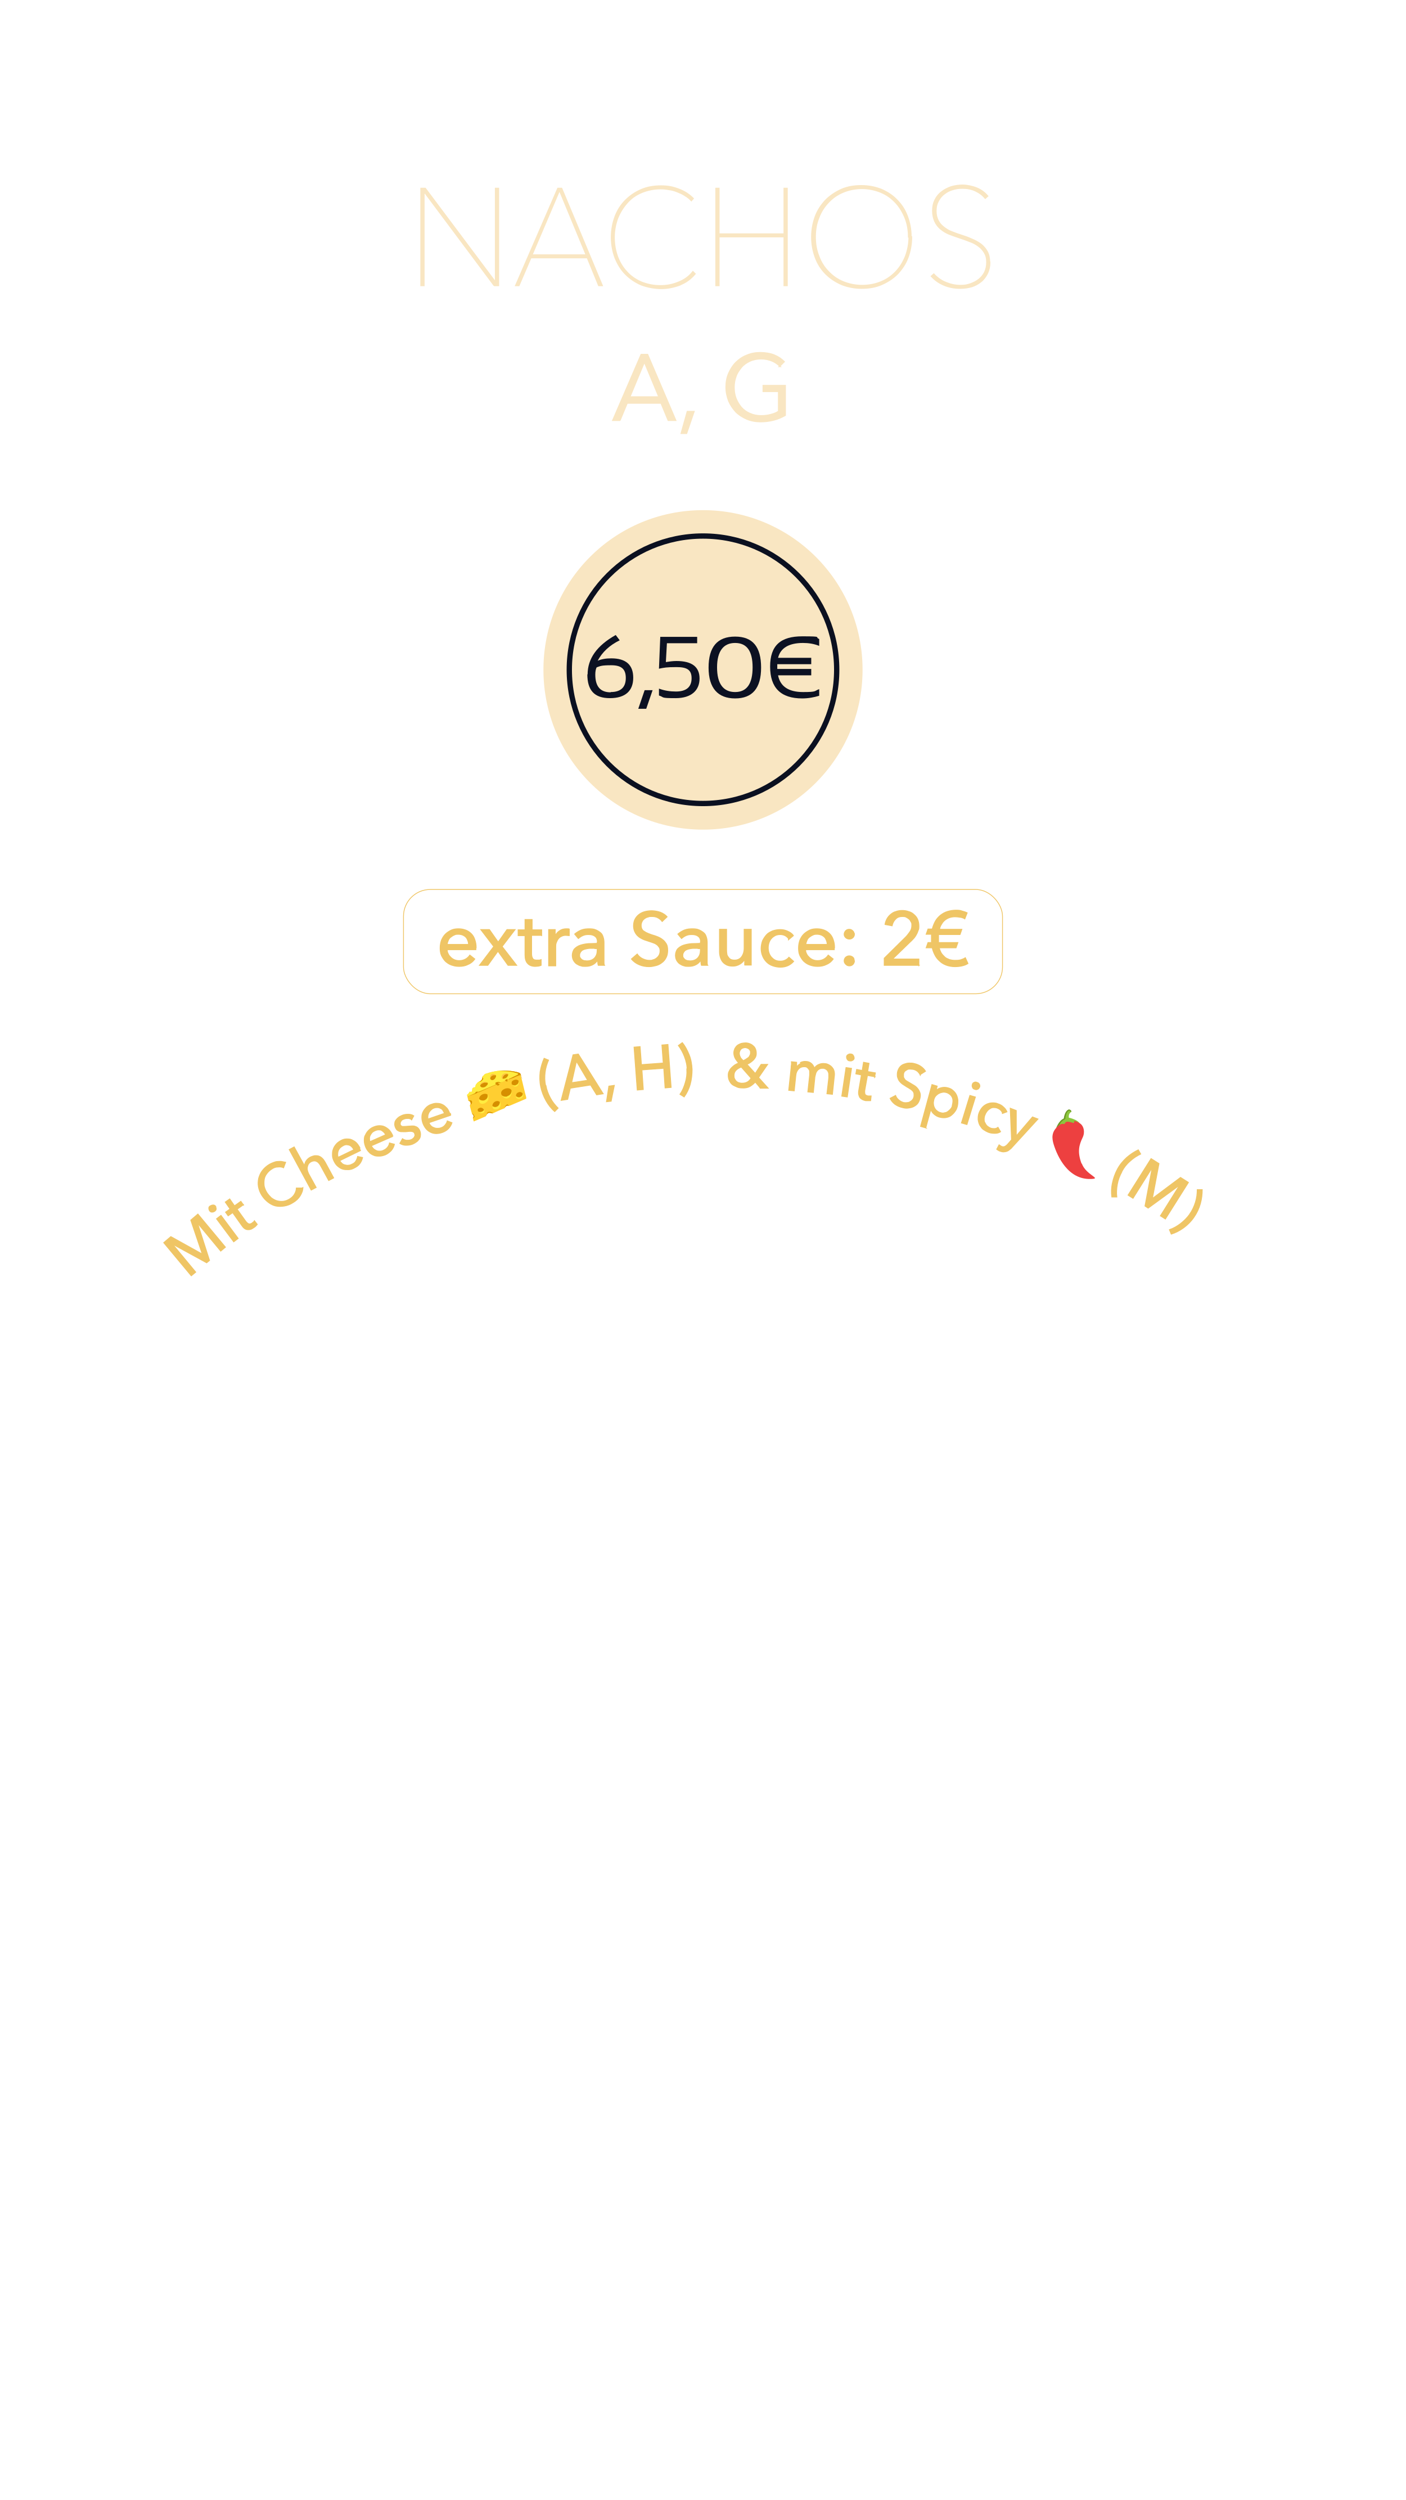 <?xml version="1.0" encoding="UTF-8"?>
<svg id="Layer_1" xmlns="http://www.w3.org/2000/svg" xmlns:xlink="http://www.w3.org/1999/xlink" version="1.1" viewBox="0 0 530 942.2">
  <!-- Generator: Adobe Illustrator 29.2.1, SVG Export Plug-In . SVG Version: 2.1.0 Build 116)  -->
  <defs>
    <style>
      .st0 {
        fill: #8cc63e;
      }

      .st1 {
        fill: #0c1122;
      }

      .st2 {
        filter: url(#outer-glow-1);
      }

      .st3 {
        fill: #f9e6c2;
        stroke: #f9e6c2;
        stroke-width: .5px;
      }

      .st3, .st4, .st5, .st6, .st7 {
        stroke-miterlimit: 10;
      }

      .st8 {
        fill: #ffec40;
      }

      .st9 {
        fill: #d68f00;
      }

      .st4 {
        stroke-width: .3px;
      }

      .st4, .st5 {
        fill: #efc565;
      }

      .st4, .st5, .st6 {
        stroke: #efc565;
      }

      .st5 {
        stroke-width: .3px;
      }

      .st10 {
        fill: #ffc543;
      }

      .st6 {
        stroke-width: .3px;
      }

      .st6, .st7 {
        fill: none;
      }

      .st11 {
        fill: #ffce31;
      }

      .st12 {
        fill: #f2b200;
      }

      .st13 {
        fill: #6c9925;
      }

      .st7 {
        stroke: #0b1020;
        stroke-width: 2px;
      }

      .st14 {
        fill: #ed4040;
      }
    </style>
    <filter id="outer-glow-1" x="158.4" y="69.7" width="214.9" height="93.9" filterUnits="userSpaceOnUse">
      <feOffset dx="0" dy="0"/>
      <feGaussianBlur result="blur" stdDeviation="5"/>
      <feFlood flood-color="#fff" flood-opacity=".9"/>
      <feComposite in2="blur" operator="in"/>
      <feComposite in="SourceGraphic"/>
    </filter>
  </defs>
  <g class="st2">
    <path class="st3" d="M186.3,107.6l-26.3-35.2h-.2v35.2h-1.1v-36.6h1.6l26.3,35.1h.2v-35.1h1.1v36.6h-1.7Z"/>
    <path class="st3" d="M225.7,107.6l-4.3-10.5h-21.3l-4.5,10.5h-1.2l15.9-36.6h1.4l15.3,36.6h-1.2ZM210.9,71.7l-10.4,24.4h20.5l-10.1-24.4Z"/>
    <path class="st3" d="M256.5,107.3c-2.4.9-4.8,1.4-7.2,1.4s-5.3-.5-7.6-1.4c-2.3-1-4.2-2.3-5.9-4-1.7-1.7-2.9-3.7-3.9-6.1-.9-2.4-1.4-5-1.4-7.8s.5-5.4,1.4-7.8c.9-2.4,2.2-4.4,3.9-6.1,1.7-1.7,3.6-3,5.9-4,2.3-1,4.8-1.4,7.5-1.4s4.5.4,6.6,1.2c2.2.8,4,2,5.5,3.5l-.7.8c-.7-.8-1.5-1.4-2.5-2-.9-.6-1.9-1-2.9-1.4-1-.4-2-.7-3.1-.8-1-.2-2-.3-3-.3-2.6,0-5,.5-7.2,1.4-2.2.9-4,2.2-5.5,3.9-1.5,1.7-2.7,3.6-3.6,5.8-.8,2.2-1.3,4.6-1.3,7.2s.4,4.9,1.2,7.2c.8,2.2,2,4.2,3.5,5.8,1.5,1.7,3.4,3,5.5,3.9,2.2.9,4.6,1.4,7.2,1.4s4.5-.4,6.8-1.3,4.1-2.2,5.5-4l.8.8c-1.6,1.9-3.5,3.3-5.9,4.2Z"/>
    <path class="st3" d="M295.6,107.6v-18.4h-24.6v18.4h-1.1v-36.6h1.1v17.2h24.6v-17.2h1.1v36.6h-1.1Z"/>
    <path class="st3" d="M343.6,89.3c0,2.8-.5,5.4-1.4,7.8-.9,2.4-2.3,4.4-3.9,6.1-1.7,1.7-3.7,3-6,4-2.3,1-4.8,1.4-7.5,1.4s-5.2-.5-7.5-1.4c-2.3-1-4.3-2.3-6-4-1.7-1.7-3-3.7-3.9-6.1-.9-2.4-1.4-5-1.4-7.8s.5-5.4,1.4-7.8c.9-2.4,2.3-4.4,3.9-6.1,1.7-1.7,3.7-3,5.9-4,2.3-1,4.8-1.4,7.5-1.4s5.2.5,7.5,1.4c2.3,1,4.3,2.3,5.9,4,1.7,1.7,3,3.7,3.9,6.1.9,2.4,1.4,5,1.4,7.8ZM342.5,89.3c0-2.6-.4-4.9-1.3-7.2-.9-2.2-2.1-4.2-3.6-5.8-1.6-1.7-3.4-3-5.6-3.9-2.2-.9-4.6-1.4-7.1-1.4s-5,.5-7.1,1.4c-2.2.9-4,2.2-5.6,3.9-1.6,1.7-2.8,3.6-3.6,5.8-.9,2.2-1.3,4.6-1.3,7.2s.4,4.9,1.3,7.2c.8,2.2,2,4.2,3.6,5.8,1.6,1.7,3.4,3,5.6,3.9,2.2.9,4.6,1.4,7.2,1.4s5.1-.5,7.2-1.4c2.2-.9,4-2.2,5.6-3.9,1.6-1.7,2.7-3.6,3.6-5.8.8-2.2,1.3-4.6,1.3-7.2Z"/>
    <path class="st3" d="M373.1,98.8c0,1.6-.3,2.9-.9,4.2-.6,1.2-1.4,2.3-2.4,3.1-1,.8-2.2,1.5-3.5,1.9-1.4.4-2.8.6-4.3.6-2.3,0-4.4-.4-6.2-1.2-1.9-.8-3.4-1.9-4.7-3.3l.9-.8c1.3,1.4,2.8,2.5,4.6,3.2,1.7.7,3.5,1.1,5.4,1.1s2.6-.2,3.8-.6c1.2-.4,2.3-1,3.2-1.7.9-.7,1.7-1.7,2.2-2.7.5-1.1.8-2.3.8-3.8s-.3-2.6-.9-3.6c-.6-1-1.3-1.8-2.3-2.5-.9-.7-2-1.3-3.2-1.7-1.2-.5-2.4-.9-3.6-1.3-1.5-.5-2.9-1-4.2-1.5-1.3-.5-2.3-1.2-3.3-2-.9-.8-1.6-1.7-2.1-2.8-.5-1.1-.8-2.4-.8-4s.3-2.9.9-4.1c.6-1.2,1.4-2.2,2.5-3,1-.8,2.2-1.4,3.6-1.9,1.4-.4,2.8-.6,4.3-.6s3.6.4,5.3,1.1c1.7.7,3,1.7,4.1,3l-.9.8c-1-1.2-2.2-2.1-3.7-2.8s-3.1-1-4.9-1-2.5.2-3.6.5c-1.2.3-2.3.9-3.2,1.6-1,.7-1.7,1.6-2.3,2.7-.6,1.1-.9,2.3-.9,3.8s.3,2.6.8,3.6c.5,1,1.2,1.8,2.1,2.5.9.7,1.8,1.3,2.9,1.7,1.1.4,2.2.9,3.3,1.2,1.6.5,3,1,4.3,1.6,1.3.5,2.5,1.2,3.5,1.9,1,.8,1.8,1.7,2.4,2.8.6,1.1.9,2.4.9,4Z"/>
    <path class="st3" d="M233.8,158.4h-2.8l10.7-24.8h2.4l10.6,24.8h-2.8l-2.7-6.5h-12.8l-2.7,6.5ZM237.5,149.6h10.9l-5.5-13.2-5.5,13.2Z"/>
    <path class="st3" d="M258.8,163.3h-2l2.3-8.2h2.5l-2.8,8.2Z"/>
    <path class="st3" d="M294.1,138.1c-.9-.9-1.9-1.6-3.1-2.1-1.2-.5-2.6-.8-4.1-.8s-3,.3-4.3.9c-1.3.6-2.4,1.4-3.2,2.4s-1.6,2.1-2,3.4c-.5,1.3-.7,2.7-.7,4.1s.2,2.8.7,4.1c.5,1.3,1.2,2.4,2,3.4.9,1,2,1.8,3.2,2.3,1.3.6,2.7.9,4.3.9s2.7-.2,3.8-.5c1.2-.3,2.1-.7,2.8-1.2v-7.5h-5.8v-2.2h8.3v11.2c-1.4.8-2.8,1.4-4.4,1.8-1.6.4-3.2.6-4.9.6s-3.6-.3-5.2-1c-1.6-.7-3-1.6-4.1-2.7-1.1-1.2-2-2.5-2.7-4.1-.6-1.6-1-3.3-1-5.2s.3-3.6,1-5.2c.7-1.6,1.6-3,2.7-4.1s2.5-2.1,4.1-2.7c1.6-.7,3.3-1,5.1-1s3.7.3,5.2.9c1.5.6,2.7,1.4,3.8,2.5l-1.8,1.8Z"/>
  </g>
  <g>
    <path class="st3" d="M324.9,252.4c0,33.1-26.8,60-59.9,60s-59.9-26.8-59.9-60,26.8-59.9,59.9-59.9,59.9,26.8,59.9,59.9Z"/>
    <path class="st7" d="M315.4,252.4c0,27.8-22.6,50.4-50.4,50.4s-50.4-22.6-50.4-50.4,22.6-50.4,50.4-50.4,50.4,22.6,50.4,50.4Z"/>
    <g>
      <path class="st1" d="M221.5,254.2c0-6,3.5-10.9,10.6-14.9l1.5,2c-3.9,1.9-6.6,4.5-8.3,7.7,1.4-.6,3.1-.9,5.1-.9,5.5,0,8.3,2.4,8.3,7.3s-2.9,7.7-8.8,7.7-8.5-3-8.5-9ZM230.2,260.8c3.8,0,5.7-1.8,5.7-5.3s-1.8-4.8-5.5-4.8-4.1.3-5.5.8c-.3.6-.5,1.5-.5,2.7,0,4.5,1.9,6.7,5.8,6.7Z"/>
      <path class="st1" d="M246,260.1l-2.4,7h-3l2.4-7h3Z"/>
      <path class="st1" d="M248.9,240h13.9v2.4h-11.4l-.4,7.1c1.3-.2,2.6-.4,4-.4,5.8,0,8.7,2.2,8.7,6.6s-3,7.4-9,7.4-4.1-.3-6.3-1v-2.6c2.1.8,4.3,1.1,6.4,1.1,3.9,0,5.9-1.7,5.9-5s-1.9-4.2-5.7-4.2-4.6.2-6.6.6l.5-12.2Z"/>
      <path class="st1" d="M267.1,251.6c0-7.8,3.3-11.7,10-11.7s9.8,3.9,9.8,11.7-3.3,11.6-9.8,11.6-10-3.9-10-11.6ZM277.1,260.8c4.4,0,6.6-3.1,6.6-9.3s-2.2-9.2-6.6-9.2-6.8,3.1-6.8,9.2,2.3,9.3,6.8,9.3Z"/>
      <path class="st1" d="M308.8,262.2c-2,.6-4.1,1-6.4,1-8.1,0-12.1-4-12.1-12s4-11.4,12.1-11.4,4.5.3,6.4,1v2.6c-2-.8-4-1.1-6.1-1.1-5.3,0-8.5,1.9-9.4,5.6h12.5v2.4h-12.8v1.8h12.8v2.4h-12.5c.8,4.2,4,6.3,9.4,6.3s4.1-.4,6.1-1.1v2.6Z"/>
    </g>
  </g>
  <g>
    <g>
      <path class="st4" d="M179.4,356.9v.5c0,.2,0,.3,0,.5h-10.8c0,.6.1,1.1.4,1.6.2.5.6.9,1,1.3s.9.7,1.4.9,1.1.3,1.7.3c.9,0,1.7-.2,2.4-.6s1.2-.9,1.6-1.5l1.9,1.5c-.7,1-1.6,1.7-2.6,2.1-1,.5-2.1.7-3.3.7s-2-.2-2.9-.5c-.9-.3-1.6-.8-2.3-1.4-.6-.6-1.1-1.4-1.5-2.2-.4-.9-.5-1.8-.5-2.9s.2-2,.5-2.9c.4-.9.8-1.6,1.5-2.3.6-.6,1.4-1.1,2.2-1.5.9-.4,1.8-.5,2.8-.5s1.9.2,2.7.5c.8.3,1.5.8,2.1,1.4.6.6,1,1.3,1.3,2.2.3.9.5,1.8.5,2.9ZM176.6,355.9c0-.5-.1-1-.3-1.5-.2-.5-.4-.9-.7-1.2-.3-.3-.7-.6-1.2-.8-.5-.2-1-.3-1.6-.3s-1.1,0-1.6.3c-.5.2-.9.5-1.3.8-.4.3-.7.7-.9,1.2-.2.5-.4,1-.4,1.5h8.1Z"/>
      <path class="st4" d="M186.1,356.7l-4.9-6.4h3.3l3.3,4.7,3.3-4.7h3.1l-4.9,6.4,5.5,7.1h-3.3l-3.8-5.3-3.8,5.3h-3.2l5.4-7.1Z"/>
      <path class="st4" d="M204,352.5h-3.6v7c0,.8.2,1.4.5,1.8.3.4.8.5,1.5.5s.5,0,.8,0c.3,0,.5-.1.8-.2v2.2c-.2.1-.6.2-1,.3-.4,0-.8.1-1.2.1-1.3,0-2.3-.4-2.9-1.1-.7-.7-1-1.8-1-3.2v-7.3h-2.6v-2.2h2.6v-3.9h2.7v3.9h3.6v2.2Z"/>
      <path class="st4" d="M206.8,351.8c0-.6,0-1.1,0-1.5h2.5c0,.3,0,.7,0,1.2,0,.4,0,.8,0,1.1h0c.4-.8.9-1.4,1.7-1.9.7-.5,1.6-.7,2.5-.7s.8,0,1.1.1v2.5c-.5,0-.9-.1-1.3-.1-.6,0-1.2.1-1.7.4-.5.2-.9.6-1.2,1-.3.4-.5.9-.7,1.4-.2.5-.2,1.1-.2,1.6v7.1h-2.7v-10.6c0-.4,0-.8,0-1.4Z"/>
      <path class="st4" d="M225.2,355.1c0-1-.3-1.8-.9-2.2-.6-.5-1.4-.7-2.4-.7s-1.5.1-2.2.4c-.7.3-1.2.7-1.7,1.1l-1.4-1.7c.7-.6,1.5-1.1,2.4-1.5,1-.4,2-.5,3.1-.5s1.8.1,2.5.4c.7.3,1.3.7,1.8,1.1s.8,1,1,1.7c.2.6.3,1.3.3,2.1v5.9c0,.5,0,.9,0,1.4,0,.5,0,.9.2,1.2h-2.4c-.2-.6-.2-1.3-.2-1.9h0c-.5.7-1.1,1.3-1.9,1.7-.8.4-1.6.6-2.7.6s-1.1,0-1.7-.2c-.6-.1-1.1-.4-1.6-.7-.5-.3-.9-.8-1.2-1.3-.3-.5-.5-1.2-.5-2s.3-1.8.8-2.4c.6-.6,1.3-1.1,2.2-1.4.9-.3,1.9-.5,3-.6,1.1,0,2.3-.1,3.4-.1v-.4ZM224.5,357.4c-.7,0-1.4,0-2.1,0-.7,0-1.4.2-1.9.3-.6.2-1.1.4-1.4.8s-.6.8-.6,1.4,0,.7.2,1c.2.3.4.5.6.7.3.2.6.3.9.4.3,0,.7.1,1,.1,1.3,0,2.2-.4,2.9-1.1.7-.8,1-1.7,1-2.8v-.7h-.7Z"/>
      <path class="st4" d="M249.6,347.3c-.4-.6-.9-1-1.6-1.4-.7-.4-1.5-.5-2.3-.5s-.9,0-1.4.2c-.5.1-.9.3-1.3.6-.4.3-.7.6-.9,1-.2.4-.4.9-.4,1.5s.1,1,.3,1.4c.2.4.5.7.9.9.4.3.8.5,1.3.7.5.2,1,.4,1.6.6.7.2,1.4.4,2.1.7.7.3,1.3.6,1.9,1.1.6.4,1,1,1.4,1.6.4.7.5,1.5.5,2.5s-.2,2-.6,2.7c-.4.8-.9,1.4-1.6,1.9-.6.5-1.4.9-2.2,1.1-.8.2-1.7.4-2.6.4-1.3,0-2.5-.2-3.7-.7-1.2-.5-2.2-1.2-3-2.2l2.2-1.9c.5.7,1.1,1.3,1.9,1.7s1.7.7,2.6.7,1,0,1.4-.2c.5-.1.9-.3,1.3-.6.4-.3.7-.6,1-1.1.2-.4.4-.9.4-1.6s-.1-1.1-.4-1.5c-.3-.4-.6-.8-1-1-.4-.3-.9-.5-1.5-.7-.6-.2-1.2-.4-1.8-.6-.6-.2-1.3-.4-1.9-.7s-1.2-.6-1.7-1.1c-.5-.4-.9-1-1.2-1.6s-.5-1.4-.5-2.3.2-1.9.6-2.6c.4-.7.9-1.3,1.6-1.8.7-.5,1.4-.8,2.2-1,.8-.2,1.7-.3,2.5-.3s2.3.2,3.3.6c1,.4,1.9,1,2.5,1.7l-2,1.9Z"/>
      <path class="st4" d="M264.1,355.1c0-1-.3-1.8-.9-2.2-.6-.5-1.4-.7-2.4-.7s-1.5.1-2.2.4c-.7.3-1.2.7-1.7,1.1l-1.4-1.7c.7-.6,1.5-1.1,2.4-1.5,1-.4,2-.5,3.1-.5s1.8.1,2.5.4c.7.3,1.3.7,1.8,1.1s.8,1,1,1.7c.2.6.3,1.3.3,2.1v5.9c0,.5,0,.9,0,1.4,0,.5,0,.9.2,1.2h-2.4c-.2-.6-.2-1.3-.2-1.9h0c-.5.7-1.1,1.3-1.9,1.7-.8.4-1.6.6-2.7.6s-1.1,0-1.7-.2c-.6-.1-1.1-.4-1.6-.7-.5-.3-.9-.8-1.2-1.3-.3-.5-.5-1.2-.5-2s.3-1.8.8-2.4c.6-.6,1.3-1.1,2.2-1.4.9-.3,1.9-.5,3-.6,1.1,0,2.3-.1,3.4-.1v-.4ZM263.4,357.4c-.7,0-1.4,0-2.1,0-.7,0-1.4.2-1.9.3-.6.2-1.1.4-1.4.8s-.6.8-.6,1.4,0,.7.2,1c.2.3.4.5.6.7.3.2.6.3.9.4.3,0,.7.1,1,.1,1.3,0,2.2-.4,2.9-1.1.7-.8,1-1.7,1-2.8v-.7h-.7Z"/>
      <path class="st4" d="M280.7,363.8c0-.3,0-.7,0-1.2,0-.4,0-.8,0-1.1h0c-.3.7-.9,1.3-1.7,1.8-.8.5-1.7.8-2.7.8s-1.6-.1-2.3-.4c-.6-.3-1.2-.7-1.6-1.2-.4-.5-.7-1.1-.9-1.8-.2-.7-.3-1.4-.3-2.1v-8.4h2.7v7.5c0,.6,0,1.1.1,1.6,0,.5.2.9.5,1.3s.5.7.9.9.9.3,1.5.3c1.1,0,2-.4,2.6-1.2s1-1.9,1-3.2v-7.2h2.7v10.6c0,.4,0,.8,0,1.4,0,.6,0,1.1,0,1.5h-2.5Z"/>
      <path class="st4" d="M297.2,353.7c-.3-.4-.7-.8-1.3-1.1-.6-.3-1.2-.4-1.8-.4s-1.3.1-1.9.4c-.5.3-1,.6-1.4,1.1-.4.4-.7,1-.9,1.6-.2.6-.3,1.2-.3,1.9s.1,1.3.3,1.9c.2.6.5,1.1.9,1.6.4.4.8.8,1.4,1.1.6.3,1.2.4,1.9.4s1.3-.1,1.9-.4c.6-.3,1-.6,1.4-1.1l1.8,1.6c-.6.7-1.3,1.2-2.1,1.6-.9.4-1.8.6-2.9.6s-2-.2-2.9-.5c-.9-.3-1.7-.8-2.3-1.4-.6-.6-1.2-1.4-1.5-2.2-.4-.9-.6-1.9-.6-2.9s.2-2,.5-2.9c.4-.9.9-1.6,1.5-2.3s1.4-1.1,2.3-1.5c.9-.3,1.8-.5,2.9-.5s1.9.2,2.8.6c.9.4,1.7.9,2.2,1.7l-1.9,1.6Z"/>
      <path class="st4" d="M314.5,356.9v.5c0,.2,0,.3,0,.5h-10.8c0,.6.1,1.1.4,1.6.2.5.6.9,1,1.3s.9.7,1.4.9,1.1.3,1.7.3c.9,0,1.7-.2,2.4-.6s1.2-.9,1.6-1.5l1.9,1.5c-.7,1-1.6,1.7-2.6,2.1-1,.5-2.1.7-3.3.7s-2-.2-2.9-.5c-.9-.3-1.6-.8-2.3-1.4-.6-.6-1.1-1.4-1.5-2.2-.4-.9-.5-1.8-.5-2.9s.2-2,.5-2.9c.4-.9.8-1.6,1.5-2.3.6-.6,1.4-1.1,2.2-1.5.9-.4,1.8-.5,2.8-.5s1.9.2,2.7.5c.8.3,1.5.8,2.1,1.4.6.6,1,1.3,1.3,2.2.3.9.5,1.8.5,2.9ZM311.8,355.9c0-.5-.1-1-.3-1.5-.2-.5-.4-.9-.7-1.2-.3-.3-.7-.6-1.2-.8-.5-.2-1-.3-1.6-.3s-1.1,0-1.6.3c-.5.2-.9.5-1.3.8-.4.3-.7.7-.9,1.2-.2.5-.4,1-.4,1.5h8.1Z"/>
      <path class="st4" d="M322.1,352c0,.5-.2,1-.5,1.3-.4.4-.8.6-1.4.6s-1-.2-1.4-.5c-.4-.4-.6-.8-.6-1.3s.2-.9.5-1.3c.4-.4.8-.6,1.4-.6s1,.2,1.4.6c.4.4.5.8.5,1.3ZM322.1,362.1c0,.5-.2.9-.5,1.3-.4.4-.8.6-1.4.6s-1-.2-1.4-.6-.6-.8-.6-1.3.2-1,.5-1.3.8-.6,1.4-.6,1,.2,1.4.5.5.8.5,1.3Z"/>
      <path class="st4" d="M346.5,363.8h-13.2v-2.7l8.1-8c.6-.6,1.1-1.3,1.6-2s.7-1.5.7-2.3,0-1-.3-1.4c-.2-.4-.4-.8-.8-1.1s-.7-.5-1.1-.7c-.4-.2-.9-.2-1.4-.2-1,0-1.9.3-2.5,1-.7.7-1.1,1.5-1.3,2.5l-2.7-.5c.1-.8.4-1.5.7-2.1.4-.7.8-1.2,1.4-1.7.6-.5,1.2-.9,2-1.1.8-.3,1.6-.4,2.4-.4s1.6.1,2.4.4c.8.2,1.5.6,2,1.1.6.5,1.1,1.1,1.4,1.8s.5,1.6.5,2.5,0,1.2-.3,1.8c-.2.6-.4,1.1-.7,1.6-.3.5-.6,1-1,1.4-.4.4-.8.9-1.3,1.3l-6.6,6.4h9.9v2.5Z"/>
      <path class="st4" d="M362,345.7c-.6-.1-1.3-.2-2-.2s-1.4.1-2,.3c-.6.2-1.2.5-1.7.9s-1,.9-1.3,1.5c-.4.6-.7,1.2-.8,2h8.4l-.7,2h-8.1c0,.2,0,.5,0,.8,0,.3,0,.6,0,.8s0,.4,0,.7c0,.3,0,.5,0,.7h7.3l-.7,2h-6.3c.1.7.4,1.3.7,1.9.4.6.8,1,1.3,1.5s1.1.7,1.8,1c.7.2,1.4.3,2.1.3s1.4,0,2.1-.2c.6-.2,1.2-.4,1.8-.8l1,2.2c-.6.4-1.3.7-2.2.9-.8.2-1.8.3-2.8.3s-2.3-.2-3.3-.6c-1-.4-1.8-.9-2.5-1.6-.7-.6-1.3-1.4-1.7-2.2-.4-.8-.8-1.7-1-2.7h-2.3l.7-2h1.3c0-.2,0-.4,0-.7,0-.3,0-.5,0-.7s0-.6,0-.9c0-.3,0-.6,0-.8h-2l.7-2h1.6c.3-1.1.7-2.1,1.2-3,.5-.9,1.2-1.6,1.9-2.2.8-.6,1.6-1.1,2.6-1.4,1-.3,2-.5,3.1-.5s1.7,0,2.4.3c.8.2,1.4.4,2,.7l-.9,2.3c-.5-.3-1-.5-1.6-.6Z"/>
    </g>
    <rect class="st6" x="152.1" y="335.2" width="225.8" height="39.3" rx="10.1" ry="10.1"/>
  </g>
  <g>
    <path class="st5" d="M76.2,472.5h0s-4.3-12.7-4.3-12.7l2.7-2.3,10.4,12.5-1.8,1.5-8.7-10.5h0s4.5,14,4.5,14l-1.1.9-12.8-7h0s8.7,10.5,8.7,10.5l-1.7,1.4-10.4-12.5,2.7-2.3,11.7,6.5Z"/>
    <path class="st5" d="M81.2,454.6c.2.3.3.7.3,1,0,.4-.3.7-.6.9s-.7.3-1,.3c-.4,0-.7-.2-.9-.5-.2-.3-.3-.7-.3-1,0-.4.2-.7.6-.9s.7-.3,1.1-.3c.4,0,.7.2.9.5ZM89.8,466.7l-1.7,1.3-6.5-8.7,1.7-1.3,6.5,8.7Z"/>
    <path class="st5" d="M91.8,454l-2.4,1.7,3.3,4.6c.4.5.8.8,1.1.9s.8,0,1.2-.3c.2-.1.3-.3.5-.4s.3-.3.4-.5l1.1,1.4c-.2.2-.4.5-.6.7-.2.2-.5.4-.8.6-.8.6-1.6.8-2.4.7-.8-.1-1.5-.7-2.1-1.6l-3.4-4.8-1.7,1.2-1-1.4,1.7-1.2-1.8-2.6,1.7-1.2,1.8,2.6,2.4-1.7,1,1.4Z"/>
    <path class="st5" d="M114.2,447.5c0,1.1-.4,2.1-1,3.1-.6,1-1.5,1.9-2.7,2.6-1.1.7-2.1,1.1-3.3,1.3s-2.2.2-3.2,0c-1-.2-2-.7-2.9-1.4-.9-.7-1.7-1.5-2.4-2.6-.7-1.1-1.1-2.2-1.3-3.3-.2-1.1-.1-2.2.1-3.2.3-1,.7-2,1.4-2.9.7-.9,1.6-1.7,2.6-2.3.5-.3,1-.5,1.5-.7.5-.2,1.1-.4,1.6-.4.6,0,1.1-.1,1.6,0s1,.2,1.5.3l-.8,2.1c-.6-.3-1.3-.4-2.2-.3-.8,0-1.6.3-2.3.8-.8.5-1.4,1.1-1.9,1.8-.5.7-.8,1.4-.9,2.2-.1.8-.1,1.6,0,2.4.2.8.5,1.6,1,2.4.5.8,1.1,1.4,1.7,2,.7.5,1.4.9,2.1,1.1s1.6.3,2.4.2c.8-.1,1.6-.4,2.4-.9.8-.5,1.4-1.1,1.8-1.8.4-.7.7-1.5.7-2.3h2.2Z"/>
    <path class="st5" d="M114.8,439.5c0-.6.1-1.2.5-1.9.4-.6.9-1.1,1.6-1.5.6-.3,1.2-.5,1.8-.6.6,0,1.1,0,1.6.2.5.2.9.5,1.3.9.4.4.7.9,1,1.4l3.2,5.9-1.9,1-2.9-5.3c-.2-.4-.4-.7-.7-1.1-.3-.3-.5-.6-.8-.7-.3-.2-.6-.3-1-.3-.4,0-.8.1-1.2.3-.8.4-1.2,1-1.4,1.9-.2.8,0,1.7.5,2.7l2.8,5.1-1.9,1-8.3-15.3,1.9-1,3.9,7.1h0Z"/>
    <path class="st5" d="M135.6,433c0,.1.1.2.2.3s.1.2.1.3l-7.8,3.8c.2.4.5.7.8,1,.3.3.7.5,1.2.6.4.1.9.2,1.3.1.5,0,.9-.2,1.3-.4.7-.3,1.2-.7,1.5-1.3.3-.5.5-1.1.6-1.6l1.9.4c-.2.9-.6,1.8-1.1,2.4-.5.7-1.3,1.2-2.1,1.6-.7.4-1.5.6-2.2.6s-1.5,0-2.1-.2c-.7-.2-1.3-.6-1.9-1.1-.6-.5-1-1.1-1.4-1.9-.4-.8-.6-1.5-.6-2.3,0-.8,0-1.5.3-2.2.2-.7.6-1.3,1.1-1.9.5-.6,1.1-1,1.8-1.4.7-.4,1.4-.6,2.1-.6.7,0,1.4,0,2,.3s1.2.6,1.7,1.1c.5.5,1,1.2,1.4,2ZM133.3,433.2c-.2-.4-.4-.7-.7-1-.3-.3-.6-.5-.9-.6-.3-.1-.7-.2-1.1-.2-.4,0-.8.1-1.3.4-.4.2-.8.5-1.1.8-.3.3-.5.7-.7,1.1-.1.4-.2.8-.2,1.2,0,.4,0,.8.2,1.2l5.8-2.8Z"/>
    <path class="st5" d="M147.8,427.7c0,.1,0,.2.1.3,0,.1,0,.2.1.3l-8,3.5c.2.4.5.8.8,1.1.3.3.7.5,1.1.7s.8.2,1.3.2c.5,0,.9-.1,1.3-.3.7-.3,1.2-.7,1.6-1.2.4-.5.6-1,.7-1.6l1.9.5c-.2.9-.6,1.7-1.2,2.4-.6.6-1.3,1.2-2.2,1.6-.8.3-1.5.5-2.3.5-.8,0-1.5,0-2.1-.3-.7-.3-1.3-.6-1.8-1.2-.5-.5-1-1.2-1.3-2-.3-.8-.5-1.5-.5-2.3,0-.8,0-1.5.4-2.1.3-.7.7-1.3,1.2-1.8.5-.5,1.1-1,1.9-1.3.7-.3,1.5-.5,2.2-.5.7,0,1.4.1,2,.4.6.3,1.2.7,1.7,1.2.5.5.9,1.2,1.3,2ZM145.4,427.7c-.2-.4-.4-.7-.7-1-.3-.3-.6-.5-.9-.7-.3-.2-.7-.2-1.1-.2s-.8.1-1.3.3c-.4.2-.8.4-1.1.7-.3.3-.5.7-.7,1-.2.4-.3.8-.3,1.2,0,.4,0,.8.2,1.2l5.9-2.6Z"/>
    <path class="st5" d="M155.2,422c-.4-.3-.8-.5-1.3-.5-.5,0-1,0-1.5.2-.2,0-.4.2-.7.3-.2.1-.4.3-.5.5s-.2.4-.3.6c0,.2,0,.4,0,.7.2.4.5.7.9.7.5,0,1.1,0,2-.1.5,0,1-.1,1.5-.1.5,0,.9,0,1.3.2.4.1.7.3,1,.6.3.3.5.6.7,1.1.2.6.3,1.2.2,1.7,0,.5-.2,1-.5,1.4-.3.4-.6.8-1.1,1.1-.4.3-.9.6-1.4.8-.8.3-1.6.4-2.4.4-.9,0-1.6-.2-2.4-.7l1-1.8c.4.3.9.5,1.5.6.6,0,1.2,0,1.7-.2.3-.1.5-.2.7-.4s.4-.3.5-.5c.1-.2.2-.4.3-.6,0-.2,0-.5-.1-.8-.2-.5-.5-.7-1.1-.8s-1.3,0-2.2.1c-.4,0-.8,0-1.2,0-.4,0-.8,0-1.1-.1-.4-.1-.7-.3-1-.5-.3-.3-.5-.6-.7-1.1-.2-.5-.3-1.1-.2-1.5,0-.5.2-.9.5-1.3.3-.4.6-.7,1-1,.4-.3.9-.5,1.3-.7.7-.3,1.5-.4,2.3-.4.8,0,1.5.2,2.1.6l-.9,1.7Z"/>
    <path class="st5" d="M169.8,419.6c0,.1,0,.2.1.3,0,.1,0,.2,0,.4l-8.2,2.8c.2.4.4.8.7,1.1.3.3.7.6,1.1.7.4.2.8.3,1.3.3.5,0,.9,0,1.4-.2.7-.2,1.2-.6,1.6-1.1.4-.5.7-1,.8-1.5l1.8.7c-.3.9-.8,1.7-1.4,2.3-.6.6-1.4,1.1-2.3,1.4-.8.3-1.6.4-2.3.4-.8,0-1.5-.2-2.1-.5s-1.2-.7-1.7-1.3c-.5-.6-.9-1.3-1.2-2.1-.3-.8-.4-1.6-.4-2.3,0-.8.2-1.5.5-2.1s.8-1.2,1.3-1.7c.6-.5,1.2-.9,2-1.1.8-.3,1.5-.4,2.2-.3.7,0,1.3.2,1.9.5.6.3,1.1.8,1.6,1.3.5.6.8,1.3,1.1,2.1ZM167.5,419.5c-.2-.4-.4-.8-.6-1.1-.2-.3-.5-.6-.9-.7-.3-.2-.7-.3-1.1-.3s-.9,0-1.3.2c-.4.1-.8.4-1.1.7-.3.3-.6.6-.8,1-.2.4-.3.7-.4,1.2,0,.4,0,.8,0,1.2l6.1-2.1Z"/>
    <g>
      <path class="st11" d="M176.5,414.5s-.3-1.1-.4-1.6c-.1-.5.2-.4.4-.7.3-.3.5-.9.7-.8.2.1.7.3.8-.6,0-.9.3-.7.4-.9.1-.2.7,0,.8-.4s0-.5.3-.9.7-.9,1.1-1,1.2-.7,1.2-1.4c0-.7.3-.7.5-.9.2-.2.3-.6,1-.7.7-.2,5.3-2.1,11.5-.6,0,0,.8.2,1,.3.2,0,.2,0,.6,1.4.4,1.4,1.5,6.3,1.9,7.6.2.8,0,.8-.3.9,0,0-4.7,2-5.4,2.3-.7.3-.8.3-1.1.2-.3-.1-.9,0-1.1.5-.2.4,0,.4-.6.6-.6.2-3.3,1.4-3.9,1.7-.6.3-1-.2-1.7,0-.7.2-.9,1-1.1,1.2-.2.1-3.8,1.6-4,1.7-.3.1-.5.4-.6,0,0-.3-.4-1.1-.2-1.2.2-.1.3-.4.2-.7-.1-.5-.5-.4-.8-1.5-.3-1.1-.6-2.2-.6-2.4,0,0,.4-.4.2-1-.2-.8-.8-.6-.9-1Z"/>
      <path class="st8" d="M176.2,413.1c-.3-.7,0-.6.3-.9.3-.3.5-.9.7-.8.2.1.7.3.8-.6,0-.9.3-.7.4-.9.1-.2.7,0,.8-.4.1-.4,0-.5.3-.9.4-.4.7-.9,1.1-1,.4-.1,1.2-.7,1.2-1.4,0-.7.3-.7.5-.9.2-.2.3-.6,1-.7.7-.2,5.3-2.1,11.5-.6,0,0,.8.2,1,.3,0,0,.4.3,0,.5-1.2.6-4.1,1.9-7.2,3.3-.1,0-.6-.2-.7-.2-.1,0,0,.5-.1.5-5.5,2.4-11.5,4.9-11.6,4.7Z"/>
      <path class="st9" d="M176.7,413c.3-.1,2.2-.9,2.3-1,.3-.1.1-.3.4-.5.3-.2.9,0,1.1-.1.2,0,5.2-2.2,5.7-2.4.5-.2.8-.4.7-.5-.1-.1-.5-.5.4-.7.9-.2,1,0,1.1.1,0,0,.2,0,.4,0,.3-.1,1.7-.7,1.7-.8,0,0,0-.3.5-.4.5,0,.4,0,.3.3,0,.2-.1.4,0,.5.2.2-.7,0-.8-.2-.1-.3-1.6.7-2,.8-.3,0-.4,0-.6-.1-.2,0-.1.5.3.5.4,0-.2.6-.5.6-.3,0-.4-.4-.8-.3-.3.1-6,2.7-6.3,2.8-.3,0-.6,0-.8.3-.2.2-1.2.5-1.8.7-.6.2-2.4.8-1.4.4Z"/>
      <path class="st9" d="M195.9,404.3c-.2,0-1-.3-1-.3-2.6-.6-5-.6-6.8-.4.2,0,4.2,0,6,.6,1.2.3,1.3.4,1.2.6,0,.2-.4.3-2.8,1.5-.4.2-.8.3-.8.5,0,.1.7-.3,1.5-.5.7-.3,2.8-1.3,3-1.1.1,0,.4.8.6,1.4,0-.3-.1-.5-.2-.7-.4-1.4-.4-1.4-.6-1.4Z"/>
      <path class="st12" d="M186.3,419.2h0Z"/>
      <path class="st9" d="M184.3,419.4c.7-.2,1.1.3,1.7,0,0,0,0,0,0,0-.1,0-.3,0-.6-.2-.9-.4-1.6-.2-1.8.3-.1.6-.2.7-.4,1,.2-.1.4-1,1.1-1.2Z"/>
      <path class="st9" d="M191,416.4c-.8.4-.7,1.2-.7,1.2,0,0,0-.2.2-.4.2-.4.9-.6,1.1-.5.1,0,.2,0,.4,0-.4,0-.4-.7-1.1-.4Z"/>
      <path class="st12" d="M192.2,416.7s0,0,0,0c0,0,0,0,0,0Z"/>
      <path class="st12" d="M192.1,416.7s0,0,0,0c0,0,0,0,0,0Z"/>
      <path class="st9" d="M178.8,420.6c-.2-.7-.9-1.1-.9-1.1.2.6.5.6.6,1,0,.3,0,.5-.2.7,0,0,0,0,0,.1.1-.1.6,0,.5-.7Z"/>
      <path class="st9" d="M177.3,414.7c-.3,0-.5,0-.6,0,.2.2.6.2.7.8.2.7-.2,1-.2,1,0,0,0,0,0,.2,0-.3.3-.4.6-.8.3-.5.1-1.3-.5-1.2Z"/>
      <path class="st9" d="M181.9,405.8c0,.1-.1.3-.1.5,0,.7-.8,1.2-1.2,1.4,0,0-.1,0-.2,0,.4,0,1,.1,1.7-1,.3-.5-.4-.3-.1-.9Z"/>
      <path class="st8" d="M180.3,418.9c0,0,0,.2.2.2.5.7,2.3.6,2.1-.6,0-.1,0-.3-.1-.4-.4.8-1.5,1.1-2.2.7Z"/>
      <path class="st9" d="M182.4,418.2c-.4-.8-1.3-.9-1.8-.6-.6.3-.7.7-.3,1.3.7.4,1.8,0,2.2-.7Z"/>
      <path class="st8" d="M183.7,412.4c0,0,0,.2.1.3.2.9-.4,1.8-1.4,2-.7.2-1.5,0-1.9-.6,0,.3,0,.6.1,1,.6,1.8,3.3.5,3.5-.9.1-1,0-1.6-.5-1.9Z"/>
      <path class="st9" d="M182.4,414.7c1-.3,1.6-1.2,1.4-2,0-.1,0-.2-.1-.3-.2-.1-.5-.2-.9-.2-.9,0-2.1.7-2.2,1.9.4.5,1.1.7,1.9.6Z"/>
      <path class="st8" d="M187.1,417.1c-.6.1-1.1,0-1.5-.3,0,.7.3,1.5,1.6,1.3,1.6-.3,1.8-2.1,1.3-2.8,0,.8-.5,1.6-1.3,1.8Z"/>
      <path class="st9" d="M187.1,417.1c.8-.2,1.3-1,1.3-1.8,0,0,0-.1-.1-.1-.7-.6-2.2-.2-2.6,1,0,.2-.1.4-.1.6.4.3,1,.5,1.5.3Z"/>
      <path class="st8" d="M197,412c.1.6-.3,1.2-1,1.4-.6.2-1.2,0-1.5-.5,0,.2,0,.4,0,.6.3.8,1.7,1,2.5-.1.4-.6.3-1.1,0-1.4Z"/>
      <path class="st9" d="M196,413.4c.7-.2,1.2-.8,1-1.4-.4-.4-1-.6-1.4-.4-.8.2-1.1.8-1.1,1.4.3.4.9.6,1.5.5Z"/>
      <path class="st8" d="M192.7,410.7s0,0,0,0c.3,1-.4,2-1.6,2.3-.8.2-1.6,0-2.1-.5.2.3.4.7.8,1,.9.8,2.1.5,2.6-.4.5-.9.8-1.8.2-2.5Z"/>
      <path class="st9" d="M191.2,413.1c1.1-.3,1.8-1.3,1.6-2.3,0,0,0,0,0,0-.1-.2-.3-.3-.6-.5-1.2-.6-2.9.3-3.2,1.1-.2.4-.1.8.1,1.3.5.5,1.3.7,2.1.5Z"/>
      <path class="st8" d="M195.4,407.3s0,0,0,0c.2.7-.3,1.4-1.1,1.6-.5.1-1.1,0-1.4-.4.1.2.3.4.6.7.6.6,1.4.3,1.8-.3.4-.6.5-1.2.2-1.7Z"/>
      <path class="st9" d="M194.4,408.9c.8-.2,1.2-.9,1.1-1.6,0,0,0,0,0,0,0-.1-.2-.2-.4-.3-.8-.4-2,.2-2.2.7-.1.3,0,.6,0,.9.3.3.9.5,1.4.4Z"/>
      <path class="st10" d="M182.7,408.1c.4-.1.8-.1,1.1,0-.1-.2-.4-.3-.9-.4-.9-.1-2.2.5-1.8,1.6,0,0,0,0,0,0,0-.5.7-1,1.6-1.2Z"/>
      <path class="st9" d="M183.7,408.9c.2-.4.3-.7,0-.9-.3,0-.7,0-1.1,0-.8.2-1.5.7-1.6,1.2.4,1,2,.7,2.6-.3Z"/>
      <path class="st10" d="M186.1,405.2c.3,0,.6,0,.9,0-.1-.1-.3-.3-.6-.4-1-.5-1.9.5-1.6,1.5,0,0,0,.1,0,.2,0-.6.5-1.1,1.2-1.3Z"/>
      <path class="st9" d="M186.7,406.3c.3-.5.4-.9.2-1.1-.3,0-.6,0-.9,0-.7.2-1.2.7-1.2,1.3.4.9,1.4.6,1.9-.2Z"/>
      <path class="st10" d="M191,404.8c.2,0,.4,0,.6,0,0,0-.1-.2-.3-.2-.9-.5-2.5.4-2.2,1.5,0,.3.2.4.5.5,0-.7.5-1.4,1.4-1.7Z"/>
      <path class="st9" d="M191.2,405.8c.2-.3.5-.7.3-1-.2,0-.4,0-.6,0-.9.2-1.5,1-1.4,1.7.5.1,1.2-.1,1.7-.7Z"/>
    </g>
    <path class="st5" d="M205.8,409.1c.3,1.7.9,3.2,1.7,4.7.8,1.5,1.8,2.7,2.9,3.8l-1.3,1.3c-1.3-1.1-2.4-2.5-3.3-4.1-.9-1.6-1.6-3.4-2-5.3s-.4-3.8-.2-5.6c.3-1.8.8-3.5,1.5-5.1l1.7.7c-.6,1.4-1.1,2.9-1.3,4.6-.2,1.7-.2,3.3.2,5Z"/>
    <path class="st5" d="M214,414.3l-2.5.4,4.5-17.2,2-.3,9.4,15-2.5.4-2.3-3.7-7.6,1.2-1,4.2ZM215.5,408l6-.9-4.2-7.1-1.8,8Z"/>
    <path class="st5" d="M230.4,415l-1.8.2.9-5.9,2.1-.3-1.2,5.9Z"/>
    <path class="st5" d="M239,394.6l2.3-.2.5,6.8,8.2-.6-.5-6.8,2.3-.2,1.2,16.2-2.3.2-.5-7.4-8.2.6.5,7.4-2.3.2-1.2-16.2Z"/>
    <path class="st5" d="M259,403.1c0-1.7-.4-3.3-1-4.9-.6-1.6-1.4-3-2.3-4.2l1.5-1.1c1.1,1.3,1.9,2.9,2.6,4.6s1,3.6,1.1,5.5c0,1.9-.2,3.8-.7,5.6s-1.3,3.4-2.3,4.8l-1.6-1c.9-1.3,1.5-2.7,2-4.4.5-1.6.7-3.3.6-5Z"/>
    <path class="st5" d="M286,406.1l3.6,4h-3c0-.1-1.9-2.3-1.9-2.3-.6.7-1.4,1.3-2.1,1.7-.8.4-1.8.6-2.9.5-.7,0-1.4-.1-2-.4s-1.2-.5-1.7-.9c-.5-.4-.8-.9-1.1-1.5-.3-.6-.4-1.3-.4-2,0-.6.1-1.2.4-1.6.2-.5.5-.9.9-1.3.4-.4.8-.7,1.2-1,.5-.3.9-.5,1.4-.7-.5-.6-.9-1.1-1.3-1.8-.3-.6-.5-1.3-.5-2,0-.7.2-1.2.4-1.7.3-.5.6-.9,1-1.2.4-.3.9-.5,1.4-.7.5-.1,1.1-.2,1.6-.2.6,0,1.1.1,1.6.3.5.2.9.4,1.3.8.4.3.7.7.9,1.2.2.5.3,1,.3,1.7,0,.5-.1,1-.3,1.4-.2.4-.5.8-.8,1.1-.3.3-.7.6-1.1.9-.4.3-.9.5-1.3.7l3.1,3.4,2.2-3.4h2.5c0,0-3.3,4.8-3.3,4.8ZM279.5,402.1c-.8.3-1.5.7-2,1.2s-.8,1.1-.8,2c0,.4,0,.8.2,1.2.2.4.4.7.6.9s.6.5,1,.6c.4.1.7.2,1.1.2.8,0,1.4-.1,2-.4s1.1-.8,1.5-1.5l-3.7-4.2ZM283,397c0-.6-.2-1.1-.5-1.5-.4-.4-.9-.6-1.5-.7-.6,0-1.2.2-1.6.5-.4.4-.6.9-.7,1.5,0,.3,0,.5.1.8,0,.3.2.5.3.8.1.3.3.5.5.7.2.2.4.4.5.6.3-.1.7-.3,1-.5.3-.2.6-.4.9-.6.3-.2.5-.5.6-.8.2-.3.3-.6.3-1Z"/>
    <path class="st5" d="M301.7,400.4c.6-.3,1.4-.5,2.2-.4.7,0,1.4.3,1.9.7s.9,1,1.2,1.8c.4-.7,1-1.1,1.7-1.4.7-.3,1.4-.4,2.2-.3.7,0,1.3.3,1.8.6.5.3.9.7,1.2,1.1.3.4.5.9.6,1.5.1.6.1,1.1,0,1.7l-.7,6.7-2.1-.2.7-6c0-.4,0-.9,0-1.3s-.1-.8-.3-1.1c-.1-.3-.4-.6-.7-.8s-.7-.4-1.1-.4c-.5,0-.9,0-1.3.2-.4.2-.7.4-.9.7-.3.3-.5.7-.6,1.1-.1.4-.2.8-.3,1.2l-.6,5.9-2.1-.2.7-6.4c0-.4,0-.8,0-1.2,0-.4-.1-.7-.3-.9-.2-.3-.4-.5-.6-.7-.3-.2-.6-.3-1.1-.3-.8,0-1.5.2-2.1.8-.6.6-1,1.4-1.1,2.5l-.6,5.8-2.1-.2.9-8.5c0-.3,0-.7.1-1.1s0-.9,0-1.2l2,.2c0,.3,0,.6,0,.9,0,.3,0,.6,0,.9h0c.3-.5.8-1,1.5-1.3Z"/>
    <path class="st5" d="M319.4,413.4l-2.1-.3,1.6-10.8,2.1.3-1.6,10.8ZM322,398.7c0,.4-.2.7-.6.9-.3.2-.7.3-1.1.2-.4,0-.7-.2-.9-.5s-.3-.6-.3-1c0-.4.2-.7.6-.9.3-.2.7-.3,1.1-.2.4,0,.7.2.9.6.2.3.3.7.3,1.1Z"/>
    <path class="st5" d="M329.9,405.8l-2.9-.5-1,5.6c-.1.6,0,1.1.1,1.5.2.3.6.5,1.1.6.2,0,.4,0,.6,0,.2,0,.4,0,.6,0l-.2,1.8c-.3,0-.6,0-.9,0-.3,0-.6,0-1,0-1-.2-1.7-.6-2.2-1.2-.4-.7-.6-1.5-.4-2.7l1-5.8-2.1-.4.3-1.7,2.1.4.5-3.1,2.1.4-.5,3.1,2.9.5-.3,1.7Z"/>
    <path class="st5" d="M346.9,405.2c-.2-.5-.6-1-1-1.4-.5-.4-1.1-.7-1.7-.8-.4,0-.7-.1-1.1-.1-.4,0-.8,0-1.1.2s-.7.4-.9.6c-.3.3-.4.6-.5,1.1,0,.4,0,.8,0,1.1.1.3.3.6.5.9s.6.5.9.7c.4.2.8.5,1.2.7.5.3,1,.6,1.5.9.5.3.9.7,1.3,1.2s.6,1,.8,1.5c.2.6.2,1.3,0,2.1-.2.8-.5,1.5-.9,2-.4.5-1,.9-1.6,1.2-.6.3-1.3.4-2,.5s-1.4,0-2.1-.2c-1-.2-1.9-.6-2.8-1.2-.8-.6-1.5-1.4-1.9-2.3l2.1-1.1c.2.6.6,1.2,1.2,1.7.6.5,1.2.8,1.9,1,.4,0,.8.1,1.2,0,.4,0,.8-.1,1.1-.3s.7-.4.9-.7c.3-.3.5-.7.6-1.2.1-.5,0-.9,0-1.3-.1-.4-.3-.7-.6-1-.3-.3-.7-.6-1.1-.8-.4-.3-.9-.5-1.3-.8-.5-.3-.9-.6-1.4-.9-.4-.3-.8-.7-1.1-1.1-.3-.4-.5-.9-.7-1.5-.1-.5-.1-1.2,0-1.9.2-.8.5-1.4.9-1.9.4-.5,1-.9,1.6-1.1s1.2-.4,1.9-.4c.7,0,1.4,0,2,.2.9.2,1.8.6,2.5,1.1s1.3,1.1,1.7,1.8l-1.9,1.2Z"/>
    <path class="st5" d="M349.1,425.1l-2.1-.6,4.3-15.8,2,.6-.4,1.6h0c.5-.5,1.1-.8,1.9-1,.8-.2,1.6-.2,2.4,0,.8.2,1.5.5,2,1,.6.5,1,1,1.3,1.6s.5,1.3.6,2.1c0,.7,0,1.5-.2,2.3-.2.8-.5,1.5-1,2.1-.4.6-1,1.1-1.5,1.5-.6.4-1.3.6-2,.7-.7.1-1.5,0-2.3-.2-.8-.2-1.4-.6-2-1.1-.6-.5-1-1.1-1.2-1.8h0s-1.9,6.9-1.9,6.9ZM359,416.4c.1-.5.2-1,.2-1.5,0-.5-.1-1-.3-1.4s-.5-.8-.9-1.1c-.4-.3-.9-.6-1.4-.7-.5-.1-1-.2-1.5,0-.5,0-.9.3-1.4.5-.4.3-.8.6-1.1,1s-.5.9-.6,1.4c-.1.5-.2,1-.1,1.5,0,.5.2,1,.4,1.4.2.4.5.8.9,1.1.4.3.8.6,1.4.7.6.2,1.1.2,1.6,0,.5,0,.9-.3,1.3-.6s.7-.6,1-1c.3-.4.5-.9.6-1.4Z"/>
    <path class="st5" d="M364.5,423.8l-2.1-.6,3.2-10.4,2.1.6-3.2,10.4ZM369.2,409.7c-.1.4-.3.7-.7.8-.3.2-.7.2-1.1,0-.4-.1-.7-.3-.8-.7-.2-.3-.2-.7-.1-1.1.1-.4.3-.7.7-.8.3-.2.7-.2,1.1,0,.4.1.7.3.9.7.2.3.2.7.1,1.1Z"/>
    <path class="st5" d="M377.9,419.6c-.1-.4-.3-.8-.7-1.2-.4-.4-.8-.6-1.3-.8-.5-.2-1-.2-1.5-.2-.5,0-.9.2-1.3.5-.4.2-.8.6-1.1,1-.3.4-.5.8-.7,1.3s-.3,1-.3,1.5,0,1,.3,1.4c.2.4.4.8.8,1.2.4.3.8.6,1.3.8.5.2,1,.2,1.5.2.5,0,.9-.2,1.3-.5l1,1.7c-.6.4-1.3.6-2,.6-.7,0-1.5,0-2.4-.3-.8-.3-1.5-.7-2.1-1.1s-1-1.1-1.4-1.7c-.3-.6-.5-1.3-.6-2.1,0-.8,0-1.6.3-2.4.3-.8.7-1.5,1.2-2.1.5-.6,1.1-1,1.7-1.3.7-.3,1.4-.5,2.1-.5.8,0,1.5,0,2.3.4.7.2,1.4.6,2,1.2.6.5,1,1.1,1.3,1.8l-1.9.7Z"/>
    <path class="st5" d="M383.3,427.8h0s5.9-6.9,5.9-6.9l2.1.8-9.8,10.7c-.3.4-.7.7-1,.9-.3.3-.7.5-1,.6-.4.1-.8.2-1.2.2s-.9-.1-1.4-.3c-.2,0-.4-.2-.6-.3-.2-.1-.4-.2-.6-.4l.9-1.7c.3.2.6.4.9.6.5.2,1,.2,1.3,0,.4-.2.8-.5,1.2-1l1.3-1.5-.5-11.9,2.3.9v9.2Z"/>
    <g>
      <path class="st13" d="M402.9,418.1c-1.6.5-1.9,3.4-1.9,3.4-2,.9-2.9,3.7-2.9,3.7l3.6-3.5c.9-2.5,2.1-2.7,2.1-2.7.3-.3-.4-1-1-.9Z"/>
      <path class="st0" d="M403.1,418.5c-1.4.4-1.5,3.2-1.5,3.2-2,.9-2.3,2.5-2.7,3.4l8.3-.8c.2-2.2-4.3-3.1-4.3-3.1-.2-1.8,1-2.2,1-2.2,0,0-.3,0-.8-.5Z"/>
      <path class="st14" d="M407.7,438.5c-1.7-4.5-.9-7.1.4-9.8,1-2.1.4-4.3-.8-5.2-.6-.5-2.8-1.6-2.4-.6.4,1-2.7-1.1-3.4.3-.5,1-.8-.6-2.9,1.4-2.3,2.1-2.1,4.4-1.4,6.7,1.4,4.5,5.4,13.3,14,13,4.4-.1-1.8-1.4-3.4-5.8Z"/>
    </g>
    <path class="st5" d="M422.9,441.6c-.8,1.5-1.4,3-1.7,4.7-.3,1.7-.4,3.3-.2,4.8h-1.9c-.2-1.6-.2-3.3.2-5.2s1-3.6,1.9-5.3,2.1-3.1,3.5-4.4c1.4-1.2,2.9-2.2,4.4-2.9l.9,1.6c-1.4.7-2.7,1.5-4,2.7-1.3,1.1-2.3,2.4-3.1,3.9Z"/>
    <path class="st5" d="M434.3,451.7h0s10.7-8,10.7-8l3,1.9-8.7,13.8-1.9-1.2,7.2-11.5h0s-11.8,8.6-11.8,8.6l-1.2-.8,2.7-14.4h0s-7.2,11.5-7.2,11.5l-1.9-1.2,8.7-13.8,3,1.9-2.5,13.2Z"/>
    <path class="st5" d="M448.4,457.6c1-1.4,1.7-2.9,2.2-4.5.5-1.6.7-3.2.7-4.8h1.9c0,1.8-.2,3.5-.7,5.3-.5,1.8-1.3,3.5-2.4,5.1-1.1,1.6-2.4,2.9-3.9,4-1.5,1.1-3.1,1.9-4.7,2.4l-.7-1.7c1.5-.5,2.9-1.3,4.2-2.3s2.5-2.2,3.5-3.6Z"/>
  </g>
</svg>